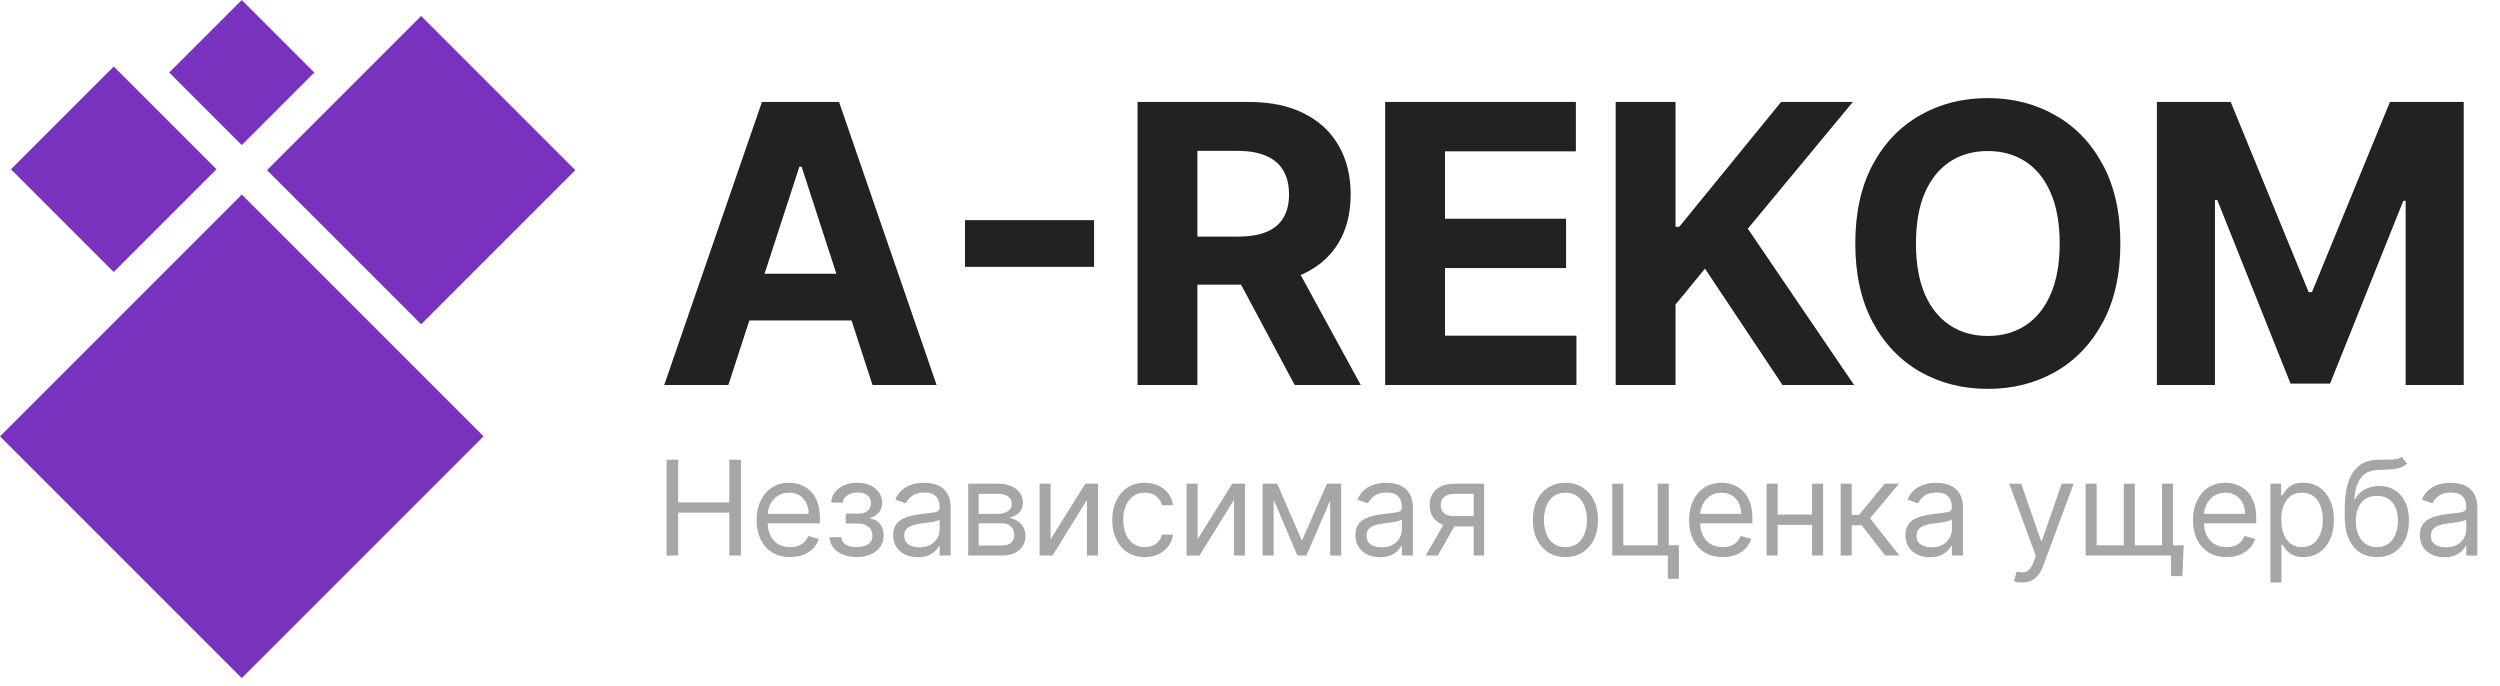 <?xml version="1.0" encoding="UTF-8"?> <svg xmlns="http://www.w3.org/2000/svg" width="102" height="28" viewBox="0 0 102 28" fill="none"><path d="M29.717 15.708H27.1L31.087 4.16H34.233L38.214 15.708H35.598L32.705 6.799H32.615L29.717 15.708ZM29.553 11.169H35.733V13.075H29.553V11.169ZM44.638 8.981V10.887H39.371V8.981H44.638ZM46.412 15.708V4.16H50.968C51.84 4.16 52.585 4.316 53.201 4.628C53.822 4.936 54.293 5.374 54.617 5.942C54.944 6.506 55.107 7.169 55.107 7.933C55.107 8.699 54.942 9.359 54.611 9.912C54.28 10.46 53.801 10.882 53.173 11.175C52.549 11.468 51.793 11.615 50.906 11.615H47.856V9.652H50.512C50.978 9.652 51.365 9.588 51.673 9.461C51.981 9.333 52.211 9.141 52.361 8.885C52.515 8.63 52.592 8.312 52.592 7.933C52.592 7.549 52.515 7.226 52.361 6.963C52.211 6.7 51.98 6.5 51.667 6.365C51.359 6.226 50.97 6.156 50.5 6.156H48.854V15.708H46.412ZM52.649 10.453L55.519 15.708H52.823L50.015 10.453H52.649ZM56.515 15.708V4.16H64.296V6.173H58.957V8.925H63.896V10.938H58.957V13.695H64.319V15.708H56.515ZM65.92 15.708V4.16H68.362V9.252H68.514L72.669 4.16H75.596L71.311 9.331L75.647 15.708H72.726L69.563 10.96L68.362 12.427V15.708H65.92ZM86.511 9.934C86.511 11.194 86.272 12.265 85.795 13.148C85.321 14.032 84.674 14.707 83.855 15.173C83.039 15.635 82.122 15.866 81.103 15.866C80.077 15.866 79.156 15.633 78.34 15.167C77.525 14.701 76.88 14.026 76.406 13.143C75.933 12.259 75.696 11.19 75.696 9.934C75.696 8.675 75.933 7.604 76.406 6.72C76.88 5.837 77.525 5.164 78.34 4.702C79.156 4.235 80.077 4.002 81.103 4.002C82.122 4.002 83.039 4.235 83.855 4.702C84.674 5.164 85.321 5.837 85.795 6.72C86.272 7.604 86.511 8.675 86.511 9.934ZM84.035 9.934C84.035 9.119 83.913 8.431 83.669 7.87C83.428 7.31 83.088 6.886 82.648 6.596C82.208 6.307 81.693 6.162 81.103 6.162C80.513 6.162 79.998 6.307 79.558 6.596C79.118 6.886 78.776 7.31 78.532 7.87C78.291 8.431 78.171 9.119 78.171 9.934C78.171 10.75 78.291 11.438 78.532 11.998C78.776 12.558 79.118 12.983 79.558 13.272C79.998 13.562 80.513 13.707 81.103 13.707C81.693 13.707 82.208 13.562 82.648 13.272C83.088 12.983 83.428 12.558 83.669 11.998C83.913 11.438 84.035 10.75 84.035 9.934ZM88.002 4.16H91.013L94.193 11.919H94.328L97.509 4.16H100.52V15.708H98.151V8.192H98.056L95.067 15.652H93.454L90.466 8.164H90.37V15.708H88.002V4.16Z" fill="#222222"></path><path d="M27.196 22.667V18.756H27.67V20.498H29.755V18.756H30.229V22.667H29.755V20.918H27.67V22.667H27.196ZM32.238 22.728C31.955 22.728 31.712 22.666 31.507 22.541C31.303 22.415 31.146 22.239 31.035 22.014C30.925 21.787 30.871 21.524 30.871 21.223C30.871 20.923 30.925 20.658 31.035 20.429C31.146 20.199 31.3 20.019 31.497 19.89C31.696 19.761 31.927 19.696 32.192 19.696C32.345 19.696 32.496 19.721 32.645 19.772C32.794 19.823 32.929 19.906 33.051 20.02C33.174 20.134 33.271 20.284 33.344 20.471C33.416 20.658 33.453 20.889 33.453 21.162V21.353H31.192V20.964H32.994C32.994 20.798 32.961 20.651 32.895 20.521C32.83 20.391 32.737 20.288 32.616 20.213C32.496 20.138 32.355 20.101 32.192 20.101C32.013 20.101 31.857 20.145 31.726 20.234C31.596 20.322 31.496 20.437 31.426 20.578C31.356 20.719 31.321 20.871 31.321 21.032V21.292C31.321 21.514 31.36 21.701 31.436 21.855C31.514 22.008 31.621 22.125 31.759 22.205C31.896 22.284 32.056 22.323 32.238 22.323C32.356 22.323 32.463 22.307 32.559 22.274C32.656 22.239 32.739 22.188 32.809 22.121C32.879 22.052 32.933 21.967 32.971 21.865L33.407 21.987C33.361 22.135 33.284 22.265 33.176 22.377C33.067 22.488 32.934 22.574 32.775 22.637C32.615 22.698 32.437 22.728 32.238 22.728ZM33.847 21.919H34.328C34.339 22.051 34.398 22.151 34.508 22.22C34.619 22.289 34.763 22.323 34.94 22.323C35.12 22.323 35.275 22.287 35.404 22.213C35.532 22.137 35.596 22.017 35.596 21.85C35.596 21.752 35.572 21.666 35.524 21.594C35.475 21.52 35.407 21.463 35.319 21.422C35.232 21.381 35.128 21.361 35.008 21.361H34.504V20.956H35.008C35.188 20.956 35.32 20.915 35.405 20.834C35.492 20.752 35.535 20.651 35.535 20.528C35.535 20.397 35.489 20.292 35.396 20.213C35.303 20.133 35.171 20.093 35.001 20.093C34.829 20.093 34.685 20.132 34.571 20.209C34.456 20.286 34.396 20.384 34.389 20.505H33.916C33.921 20.348 33.969 20.208 34.061 20.087C34.153 19.965 34.278 19.869 34.435 19.801C34.593 19.731 34.774 19.696 34.978 19.696C35.184 19.696 35.363 19.732 35.514 19.805C35.667 19.876 35.785 19.973 35.867 20.097C35.952 20.219 35.994 20.358 35.994 20.513C35.994 20.679 35.947 20.812 35.854 20.914C35.761 21.016 35.645 21.088 35.505 21.132V21.162C35.615 21.17 35.712 21.206 35.793 21.269C35.876 21.332 35.94 21.414 35.986 21.516C36.032 21.616 36.055 21.728 36.055 21.85C36.055 22.028 36.007 22.183 35.911 22.316C35.816 22.447 35.685 22.549 35.518 22.621C35.351 22.693 35.161 22.728 34.947 22.728C34.74 22.728 34.554 22.695 34.389 22.627C34.225 22.558 34.095 22.463 33.998 22.343C33.903 22.22 33.852 22.079 33.847 21.919ZM37.443 22.736C37.258 22.736 37.089 22.701 36.937 22.631C36.786 22.559 36.666 22.457 36.576 22.323C36.487 22.188 36.443 22.026 36.443 21.834C36.443 21.666 36.476 21.53 36.542 21.426C36.608 21.32 36.697 21.237 36.807 21.178C36.918 21.118 37.04 21.073 37.174 21.044C37.309 21.013 37.445 20.989 37.581 20.971C37.759 20.948 37.904 20.931 38.014 20.92C38.126 20.907 38.208 20.886 38.259 20.857C38.311 20.828 38.337 20.777 38.337 20.704V20.689C38.337 20.5 38.285 20.354 38.182 20.25C38.081 20.145 37.926 20.093 37.718 20.093C37.503 20.093 37.334 20.14 37.212 20.234C37.09 20.328 37.004 20.429 36.955 20.536L36.527 20.383C36.603 20.205 36.705 20.066 36.832 19.967C36.961 19.866 37.101 19.796 37.252 19.757C37.405 19.716 37.555 19.696 37.703 19.696C37.797 19.696 37.906 19.707 38.028 19.73C38.151 19.752 38.27 19.797 38.385 19.866C38.501 19.934 38.597 20.038 38.673 20.177C38.749 20.316 38.788 20.502 38.788 20.735V22.667H38.337V22.27H38.314C38.284 22.334 38.233 22.402 38.161 22.474C38.09 22.547 37.995 22.609 37.877 22.66C37.758 22.71 37.614 22.736 37.443 22.736ZM37.512 22.331C37.69 22.331 37.84 22.296 37.963 22.226C38.086 22.156 38.179 22.066 38.242 21.955C38.305 21.844 38.337 21.728 38.337 21.605V21.193C38.318 21.216 38.276 21.237 38.211 21.256C38.147 21.274 38.074 21.29 37.989 21.304C37.907 21.316 37.826 21.328 37.747 21.338C37.669 21.347 37.606 21.355 37.558 21.361C37.441 21.376 37.331 21.401 37.229 21.435C37.129 21.468 37.047 21.519 36.985 21.586C36.924 21.652 36.893 21.743 36.893 21.857C36.893 22.014 36.951 22.132 37.067 22.213C37.184 22.292 37.333 22.331 37.512 22.331ZM39.503 22.667V19.734H40.702C41.018 19.734 41.269 19.805 41.454 19.948C41.64 20.09 41.733 20.279 41.733 20.513C41.733 20.691 41.68 20.829 41.575 20.927C41.469 21.024 41.333 21.09 41.168 21.124C41.276 21.139 41.381 21.178 41.483 21.239C41.586 21.3 41.671 21.384 41.739 21.491C41.806 21.596 41.84 21.726 41.84 21.88C41.84 22.031 41.802 22.165 41.725 22.283C41.649 22.402 41.54 22.495 41.397 22.564C41.255 22.633 41.084 22.667 40.885 22.667H39.503ZM39.931 22.255H40.885C41.041 22.255 41.162 22.218 41.25 22.144C41.338 22.07 41.382 21.97 41.382 21.842C41.382 21.691 41.338 21.572 41.25 21.485C41.162 21.397 41.041 21.353 40.885 21.353H39.931V22.255ZM39.931 20.964H40.702C40.823 20.964 40.927 20.947 41.013 20.914C41.1 20.88 41.166 20.831 41.212 20.769C41.259 20.705 41.282 20.63 41.282 20.544C41.282 20.42 41.231 20.323 41.128 20.253C41.025 20.182 40.883 20.146 40.702 20.146H39.931V20.964ZM42.865 22.003L44.279 19.734H44.798V22.667H44.347V20.398L42.942 22.667H42.415V19.734H42.865V22.003ZM46.707 22.728C46.432 22.728 46.196 22.663 45.997 22.533C45.798 22.404 45.646 22.225 45.539 21.997C45.432 21.769 45.378 21.509 45.378 21.216C45.378 20.918 45.433 20.655 45.543 20.427C45.653 20.198 45.807 20.019 46.005 19.89C46.203 19.761 46.435 19.696 46.7 19.696C46.906 19.696 47.092 19.734 47.257 19.81C47.423 19.887 47.559 19.994 47.664 20.131C47.77 20.269 47.835 20.429 47.861 20.612H47.41C47.376 20.479 47.299 20.36 47.181 20.257C47.064 20.153 46.906 20.101 46.707 20.101C46.532 20.101 46.378 20.146 46.245 20.238C46.114 20.328 46.012 20.456 45.938 20.622C45.865 20.786 45.829 20.979 45.829 21.201C45.829 21.427 45.865 21.625 45.936 21.793C46.008 21.961 46.11 22.091 46.242 22.184C46.374 22.277 46.529 22.323 46.707 22.323C46.825 22.323 46.931 22.303 47.026 22.262C47.122 22.221 47.203 22.163 47.269 22.087C47.335 22.01 47.382 21.919 47.41 21.812H47.861C47.835 21.985 47.772 22.141 47.672 22.279C47.572 22.417 47.441 22.526 47.276 22.608C47.114 22.688 46.924 22.728 46.707 22.728ZM48.863 22.003L50.276 19.734H50.795V22.667H50.345V20.398L48.939 22.667H48.412V19.734H48.863V22.003ZM53.117 22.056L54.141 19.734H54.569L53.301 22.667H52.934L51.689 19.734H52.109L53.117 22.056ZM51.964 19.734V22.667H51.513V19.734H51.964ZM54.271 22.667V19.734H54.721V22.667H54.271ZM56.302 22.736C56.116 22.736 55.947 22.701 55.796 22.631C55.644 22.559 55.524 22.457 55.435 22.323C55.346 22.188 55.301 22.026 55.301 21.834C55.301 21.666 55.334 21.53 55.401 21.426C55.467 21.32 55.555 21.237 55.666 21.178C55.777 21.118 55.899 21.073 56.033 21.044C56.168 21.013 56.303 20.989 56.439 20.971C56.618 20.948 56.762 20.931 56.873 20.92C56.985 20.907 57.066 20.886 57.117 20.857C57.169 20.828 57.196 20.777 57.196 20.704V20.689C57.196 20.5 57.144 20.354 57.041 20.25C56.939 20.145 56.784 20.093 56.577 20.093C56.362 20.093 56.193 20.14 56.071 20.234C55.949 20.328 55.863 20.429 55.813 20.536L55.385 20.383C55.462 20.205 55.563 20.066 55.691 19.967C55.819 19.866 55.959 19.796 56.111 19.757C56.264 19.716 56.414 19.696 56.562 19.696C56.656 19.696 56.764 19.707 56.886 19.73C57.01 19.752 57.129 19.797 57.243 19.866C57.359 19.934 57.455 20.038 57.532 20.177C57.608 20.316 57.646 20.502 57.646 20.735V22.667H57.196V22.27H57.173C57.142 22.334 57.091 22.402 57.02 22.474C56.949 22.547 56.854 22.609 56.735 22.66C56.617 22.71 56.472 22.736 56.302 22.736ZM56.371 22.331C56.549 22.331 56.699 22.296 56.821 22.226C56.945 22.156 57.038 22.066 57.1 21.955C57.164 21.844 57.196 21.728 57.196 21.605V21.193C57.176 21.216 57.135 21.237 57.07 21.256C57.006 21.274 56.932 21.29 56.848 21.304C56.765 21.316 56.684 21.328 56.605 21.338C56.528 21.347 56.465 21.355 56.416 21.361C56.299 21.376 56.19 21.401 56.088 21.435C55.987 21.468 55.906 21.519 55.844 21.586C55.782 21.652 55.752 21.743 55.752 21.857C55.752 22.014 55.81 22.132 55.926 22.213C56.043 22.292 56.191 22.331 56.371 22.331ZM60.126 22.667V20.146H59.347C59.171 20.146 59.033 20.187 58.932 20.269C58.832 20.35 58.781 20.462 58.781 20.605C58.781 20.745 58.827 20.855 58.917 20.935C59.009 21.015 59.134 21.055 59.293 21.055H60.24V21.476H59.293C59.095 21.476 58.923 21.441 58.779 21.37C58.636 21.3 58.525 21.201 58.447 21.071C58.37 20.939 58.331 20.784 58.331 20.605C58.331 20.424 58.371 20.269 58.453 20.139C58.534 20.009 58.651 19.909 58.802 19.839C58.955 19.769 59.137 19.734 59.347 19.734H60.553V22.667H60.126ZM58.17 22.667L59.003 21.208H59.492L58.659 22.667H58.17ZM63.87 22.728C63.605 22.728 63.373 22.665 63.173 22.539C62.974 22.413 62.819 22.237 62.707 22.01C62.596 21.784 62.541 21.519 62.541 21.216C62.541 20.91 62.596 20.644 62.707 20.416C62.819 20.188 62.974 20.011 63.173 19.885C63.373 19.759 63.605 19.696 63.87 19.696C64.135 19.696 64.366 19.759 64.565 19.885C64.765 20.011 64.92 20.188 65.031 20.416C65.143 20.644 65.199 20.91 65.199 21.216C65.199 21.519 65.143 21.784 65.031 22.01C64.92 22.237 64.765 22.413 64.565 22.539C64.366 22.665 64.135 22.728 63.87 22.728ZM63.87 22.323C64.071 22.323 64.236 22.272 64.366 22.169C64.496 22.066 64.592 21.93 64.655 21.762C64.717 21.594 64.748 21.412 64.748 21.216C64.748 21.02 64.717 20.837 64.655 20.668C64.592 20.498 64.496 20.362 64.366 20.257C64.236 20.153 64.071 20.101 63.87 20.101C63.669 20.101 63.503 20.153 63.373 20.257C63.243 20.362 63.147 20.498 63.085 20.668C63.023 20.837 62.991 21.02 62.991 21.216C62.991 21.412 63.023 21.594 63.085 21.762C63.147 21.93 63.243 22.066 63.373 22.169C63.503 22.272 63.669 22.323 63.87 22.323ZM68.086 19.734V22.247H68.499V23.614H68.048V22.667H65.779V19.734H66.23V22.247H67.635V19.734H68.086ZM70.283 22.728C70.001 22.728 69.757 22.666 69.552 22.541C69.348 22.415 69.191 22.239 69.08 22.014C68.971 21.787 68.916 21.524 68.916 21.223C68.916 20.923 68.971 20.658 69.08 20.429C69.191 20.199 69.345 20.019 69.543 19.89C69.741 19.761 69.973 19.696 70.238 19.696C70.39 19.696 70.541 19.721 70.69 19.772C70.839 19.823 70.975 19.906 71.097 20.02C71.219 20.134 71.317 20.284 71.389 20.471C71.462 20.658 71.498 20.889 71.498 21.162V21.353H69.237V20.964H71.04C71.04 20.798 71.007 20.651 70.94 20.521C70.875 20.391 70.782 20.288 70.662 20.213C70.542 20.138 70.401 20.101 70.238 20.101C70.058 20.101 69.903 20.145 69.772 20.234C69.642 20.322 69.542 20.437 69.472 20.578C69.402 20.719 69.367 20.871 69.367 21.032V21.292C69.367 21.514 69.405 21.701 69.481 21.855C69.559 22.008 69.667 22.125 69.804 22.205C69.942 22.284 70.101 22.323 70.283 22.323C70.402 22.323 70.509 22.307 70.604 22.274C70.701 22.239 70.784 22.188 70.854 22.121C70.924 22.052 70.978 21.967 71.017 21.865L71.452 21.987C71.406 22.135 71.329 22.265 71.221 22.377C71.113 22.488 70.979 22.574 70.82 22.637C70.661 22.698 70.482 22.728 70.283 22.728ZM74.039 20.994V21.414H72.42V20.994H74.039ZM72.527 19.734V22.667H72.076V19.734H72.527ZM74.383 19.734V22.667H73.932V19.734H74.383ZM75.098 22.667V19.734H75.549V21.01H75.847L76.901 19.734H77.481L76.297 21.147L77.497 22.667H76.916L75.954 21.43H75.549V22.667H75.098ZM78.742 22.736C78.556 22.736 78.388 22.701 78.236 22.631C78.085 22.559 77.964 22.457 77.875 22.323C77.786 22.188 77.742 22.026 77.742 21.834C77.742 21.666 77.775 21.53 77.841 21.426C77.907 21.32 77.996 21.237 78.106 21.178C78.217 21.118 78.339 21.073 78.473 21.044C78.608 21.013 78.743 20.989 78.88 20.971C79.058 20.948 79.202 20.931 79.313 20.92C79.425 20.907 79.507 20.886 79.558 20.857C79.61 20.828 79.636 20.777 79.636 20.704V20.689C79.636 20.5 79.584 20.354 79.481 20.25C79.379 20.145 79.225 20.093 79.017 20.093C78.802 20.093 78.633 20.14 78.511 20.234C78.389 20.328 78.303 20.429 78.253 20.536L77.826 20.383C77.902 20.205 78.004 20.066 78.131 19.967C78.26 19.866 78.4 19.796 78.551 19.757C78.704 19.716 78.854 19.696 79.002 19.696C79.096 19.696 79.204 19.707 79.326 19.73C79.45 19.752 79.569 19.797 79.684 19.866C79.799 19.934 79.896 20.038 79.972 20.177C80.048 20.316 80.087 20.502 80.087 20.735V22.667H79.636V22.27H79.613C79.582 22.334 79.531 22.402 79.46 22.474C79.389 22.547 79.294 22.609 79.176 22.66C79.057 22.71 78.913 22.736 78.742 22.736ZM78.811 22.331C78.989 22.331 79.139 22.296 79.262 22.226C79.385 22.156 79.478 22.066 79.54 21.955C79.604 21.844 79.636 21.728 79.636 21.605V21.193C79.617 21.216 79.575 21.237 79.51 21.256C79.446 21.274 79.372 21.29 79.288 21.304C79.206 21.316 79.125 21.328 79.046 21.338C78.968 21.347 78.905 21.355 78.857 21.361C78.74 21.376 78.63 21.401 78.528 21.435C78.428 21.468 78.346 21.519 78.284 21.586C78.223 21.652 78.192 21.743 78.192 21.857C78.192 22.014 78.25 22.132 78.366 22.213C78.483 22.292 78.631 22.331 78.811 22.331ZM82.497 23.767C82.42 23.767 82.352 23.761 82.292 23.748C82.233 23.736 82.191 23.725 82.168 23.714L82.283 23.316C82.392 23.344 82.489 23.355 82.573 23.347C82.657 23.339 82.732 23.302 82.796 23.234C82.863 23.168 82.923 23.061 82.978 22.912L83.062 22.682L81.977 19.734H82.466L83.276 22.071H83.306L84.116 19.734H84.605L83.36 23.095C83.304 23.246 83.234 23.372 83.152 23.471C83.069 23.572 82.973 23.646 82.863 23.695C82.755 23.743 82.633 23.767 82.497 23.767ZM89.095 22.247L89.041 23.507H88.575V22.667H88.193V22.247H89.095ZM85.092 19.734H85.543V22.247H86.65V19.734H87.101V22.247H88.209V19.734H88.659V22.667H85.092V19.734ZM90.841 22.728C90.558 22.728 90.315 22.666 90.11 22.541C89.906 22.415 89.749 22.239 89.638 22.014C89.528 21.787 89.474 21.524 89.474 21.223C89.474 20.923 89.528 20.658 89.638 20.429C89.749 20.199 89.903 20.019 90.1 19.89C90.299 19.761 90.53 19.696 90.795 19.696C90.948 19.696 91.099 19.721 91.248 19.772C91.397 19.823 91.532 19.906 91.654 20.02C91.777 20.134 91.874 20.284 91.947 20.471C92.019 20.658 92.055 20.889 92.055 21.162V21.353H89.794V20.964H91.597C91.597 20.798 91.564 20.651 91.498 20.521C91.433 20.391 91.34 20.288 91.219 20.213C91.099 20.138 90.958 20.101 90.795 20.101C90.616 20.101 90.46 20.145 90.329 20.234C90.199 20.322 90.099 20.437 90.029 20.578C89.959 20.719 89.924 20.871 89.924 21.032V21.292C89.924 21.514 89.963 21.701 90.039 21.855C90.117 22.008 90.224 22.125 90.362 22.205C90.499 22.284 90.659 22.323 90.841 22.323C90.959 22.323 91.066 22.307 91.162 22.274C91.258 22.239 91.342 22.188 91.412 22.121C91.482 22.052 91.536 21.967 91.574 21.865L92.01 21.987C91.964 22.135 91.887 22.265 91.779 22.377C91.67 22.488 91.537 22.574 91.378 22.637C91.218 22.698 91.04 22.728 90.841 22.728ZM92.633 23.767V19.734H93.069V20.2H93.122C93.156 20.149 93.201 20.084 93.26 20.005C93.32 19.925 93.405 19.854 93.516 19.791C93.628 19.728 93.779 19.696 93.97 19.696C94.217 19.696 94.435 19.758 94.623 19.881C94.812 20.005 94.959 20.18 95.064 20.406C95.17 20.633 95.223 20.9 95.223 21.208C95.223 21.519 95.17 21.788 95.064 22.016C94.959 22.242 94.812 22.418 94.625 22.543C94.438 22.666 94.222 22.728 93.978 22.728C93.789 22.728 93.639 22.697 93.525 22.635C93.412 22.571 93.325 22.499 93.264 22.419C93.203 22.337 93.156 22.27 93.122 22.216H93.084V23.767H92.633ZM93.076 21.201C93.076 21.422 93.109 21.617 93.174 21.787C93.239 21.955 93.334 22.087 93.458 22.182C93.583 22.276 93.736 22.323 93.917 22.323C94.105 22.323 94.262 22.274 94.388 22.174C94.516 22.074 94.611 21.939 94.675 21.77C94.74 21.599 94.772 21.409 94.772 21.201C94.772 20.994 94.74 20.808 94.677 20.643C94.614 20.476 94.52 20.344 94.392 20.248C94.266 20.15 94.108 20.101 93.917 20.101C93.733 20.101 93.579 20.147 93.455 20.24C93.33 20.332 93.236 20.46 93.172 20.626C93.108 20.79 93.076 20.982 93.076 21.201ZM97.98 18.634L98.209 18.909C98.12 18.996 98.017 19.056 97.9 19.09C97.782 19.125 97.65 19.146 97.502 19.153C97.355 19.161 97.191 19.169 97.01 19.176C96.806 19.184 96.637 19.234 96.504 19.325C96.37 19.417 96.267 19.549 96.194 19.723C96.122 19.896 96.075 20.108 96.055 20.36H96.093C96.192 20.177 96.33 20.042 96.506 19.956C96.681 19.869 96.87 19.826 97.071 19.826C97.3 19.826 97.506 19.879 97.69 19.986C97.873 20.093 98.018 20.251 98.125 20.462C98.232 20.672 98.285 20.931 98.285 21.239C98.285 21.546 98.231 21.81 98.121 22.033C98.013 22.256 97.861 22.428 97.665 22.549C97.47 22.668 97.241 22.728 96.979 22.728C96.717 22.728 96.487 22.666 96.29 22.543C96.093 22.418 95.939 22.234 95.83 21.989C95.72 21.744 95.665 21.44 95.665 21.078V20.765C95.665 20.112 95.776 19.617 95.998 19.279C96.22 18.942 96.555 18.768 97.002 18.756C97.16 18.751 97.301 18.75 97.424 18.752C97.548 18.755 97.655 18.749 97.747 18.735C97.838 18.721 97.916 18.688 97.98 18.634ZM96.979 22.323C97.156 22.323 97.308 22.279 97.436 22.19C97.564 22.101 97.663 21.975 97.732 21.814C97.8 21.651 97.835 21.459 97.835 21.239C97.835 21.025 97.8 20.843 97.73 20.693C97.661 20.542 97.562 20.428 97.434 20.349C97.305 20.27 97.151 20.23 96.972 20.23C96.84 20.23 96.723 20.253 96.618 20.297C96.514 20.342 96.425 20.407 96.351 20.494C96.277 20.581 96.22 20.686 96.179 20.811C96.14 20.936 96.119 21.078 96.116 21.239C96.116 21.567 96.193 21.83 96.347 22.027C96.501 22.225 96.712 22.323 96.979 22.323ZM99.73 22.736C99.544 22.736 99.376 22.701 99.224 22.631C99.073 22.559 98.953 22.457 98.863 22.323C98.774 22.188 98.73 22.026 98.73 21.834C98.73 21.666 98.763 21.53 98.829 21.426C98.895 21.32 98.984 21.237 99.094 21.178C99.205 21.118 99.327 21.073 99.461 21.044C99.596 21.013 99.732 20.989 99.868 20.971C100.046 20.948 100.191 20.931 100.301 20.92C100.413 20.907 100.495 20.886 100.546 20.857C100.598 20.828 100.624 20.777 100.624 20.704V20.689C100.624 20.5 100.572 20.354 100.469 20.25C100.367 20.145 100.213 20.093 100.005 20.093C99.79 20.093 99.621 20.14 99.499 20.234C99.377 20.328 99.291 20.429 99.242 20.536L98.814 20.383C98.89 20.205 98.992 20.066 99.119 19.967C99.248 19.866 99.388 19.796 99.539 19.757C99.692 19.716 99.842 19.696 99.99 19.696C100.084 19.696 100.192 19.707 100.315 19.73C100.438 19.752 100.557 19.797 100.672 19.866C100.788 19.934 100.884 20.038 100.96 20.177C101.036 20.316 101.075 20.502 101.075 20.735V22.667H100.624V22.27H100.601C100.571 22.334 100.52 22.402 100.448 22.474C100.377 22.547 100.282 22.609 100.164 22.66C100.045 22.71 99.901 22.736 99.73 22.736ZM99.799 22.331C99.977 22.331 100.128 22.296 100.25 22.226C100.373 22.156 100.466 22.066 100.529 21.955C100.592 21.844 100.624 21.728 100.624 21.605V21.193C100.605 21.216 100.563 21.237 100.498 21.256C100.434 21.274 100.36 21.29 100.276 21.304C100.194 21.316 100.113 21.328 100.034 21.338C99.956 21.347 99.893 21.355 99.845 21.361C99.728 21.376 99.618 21.401 99.516 21.435C99.416 21.468 99.334 21.519 99.272 21.586C99.211 21.652 99.18 21.743 99.18 21.857C99.18 22.014 99.238 22.132 99.354 22.213C99.471 22.292 99.62 22.331 99.799 22.331Z" fill="#222222" fill-opacity="0.4"></path><path d="M19.73 17.803L9.865 27.668L0 17.803L9.865 7.938L19.73 17.803ZM23.472 6.942L17.183 13.23L10.894 6.942L17.183 0.653L23.472 6.942ZM8.833 6.906L4.641 11.099L0.448 6.906L4.641 2.714L8.833 6.906ZM12.824 2.959L9.864 5.919L6.905 2.959L9.864 0L12.824 2.959Z" fill="#7932BE"></path></svg> 